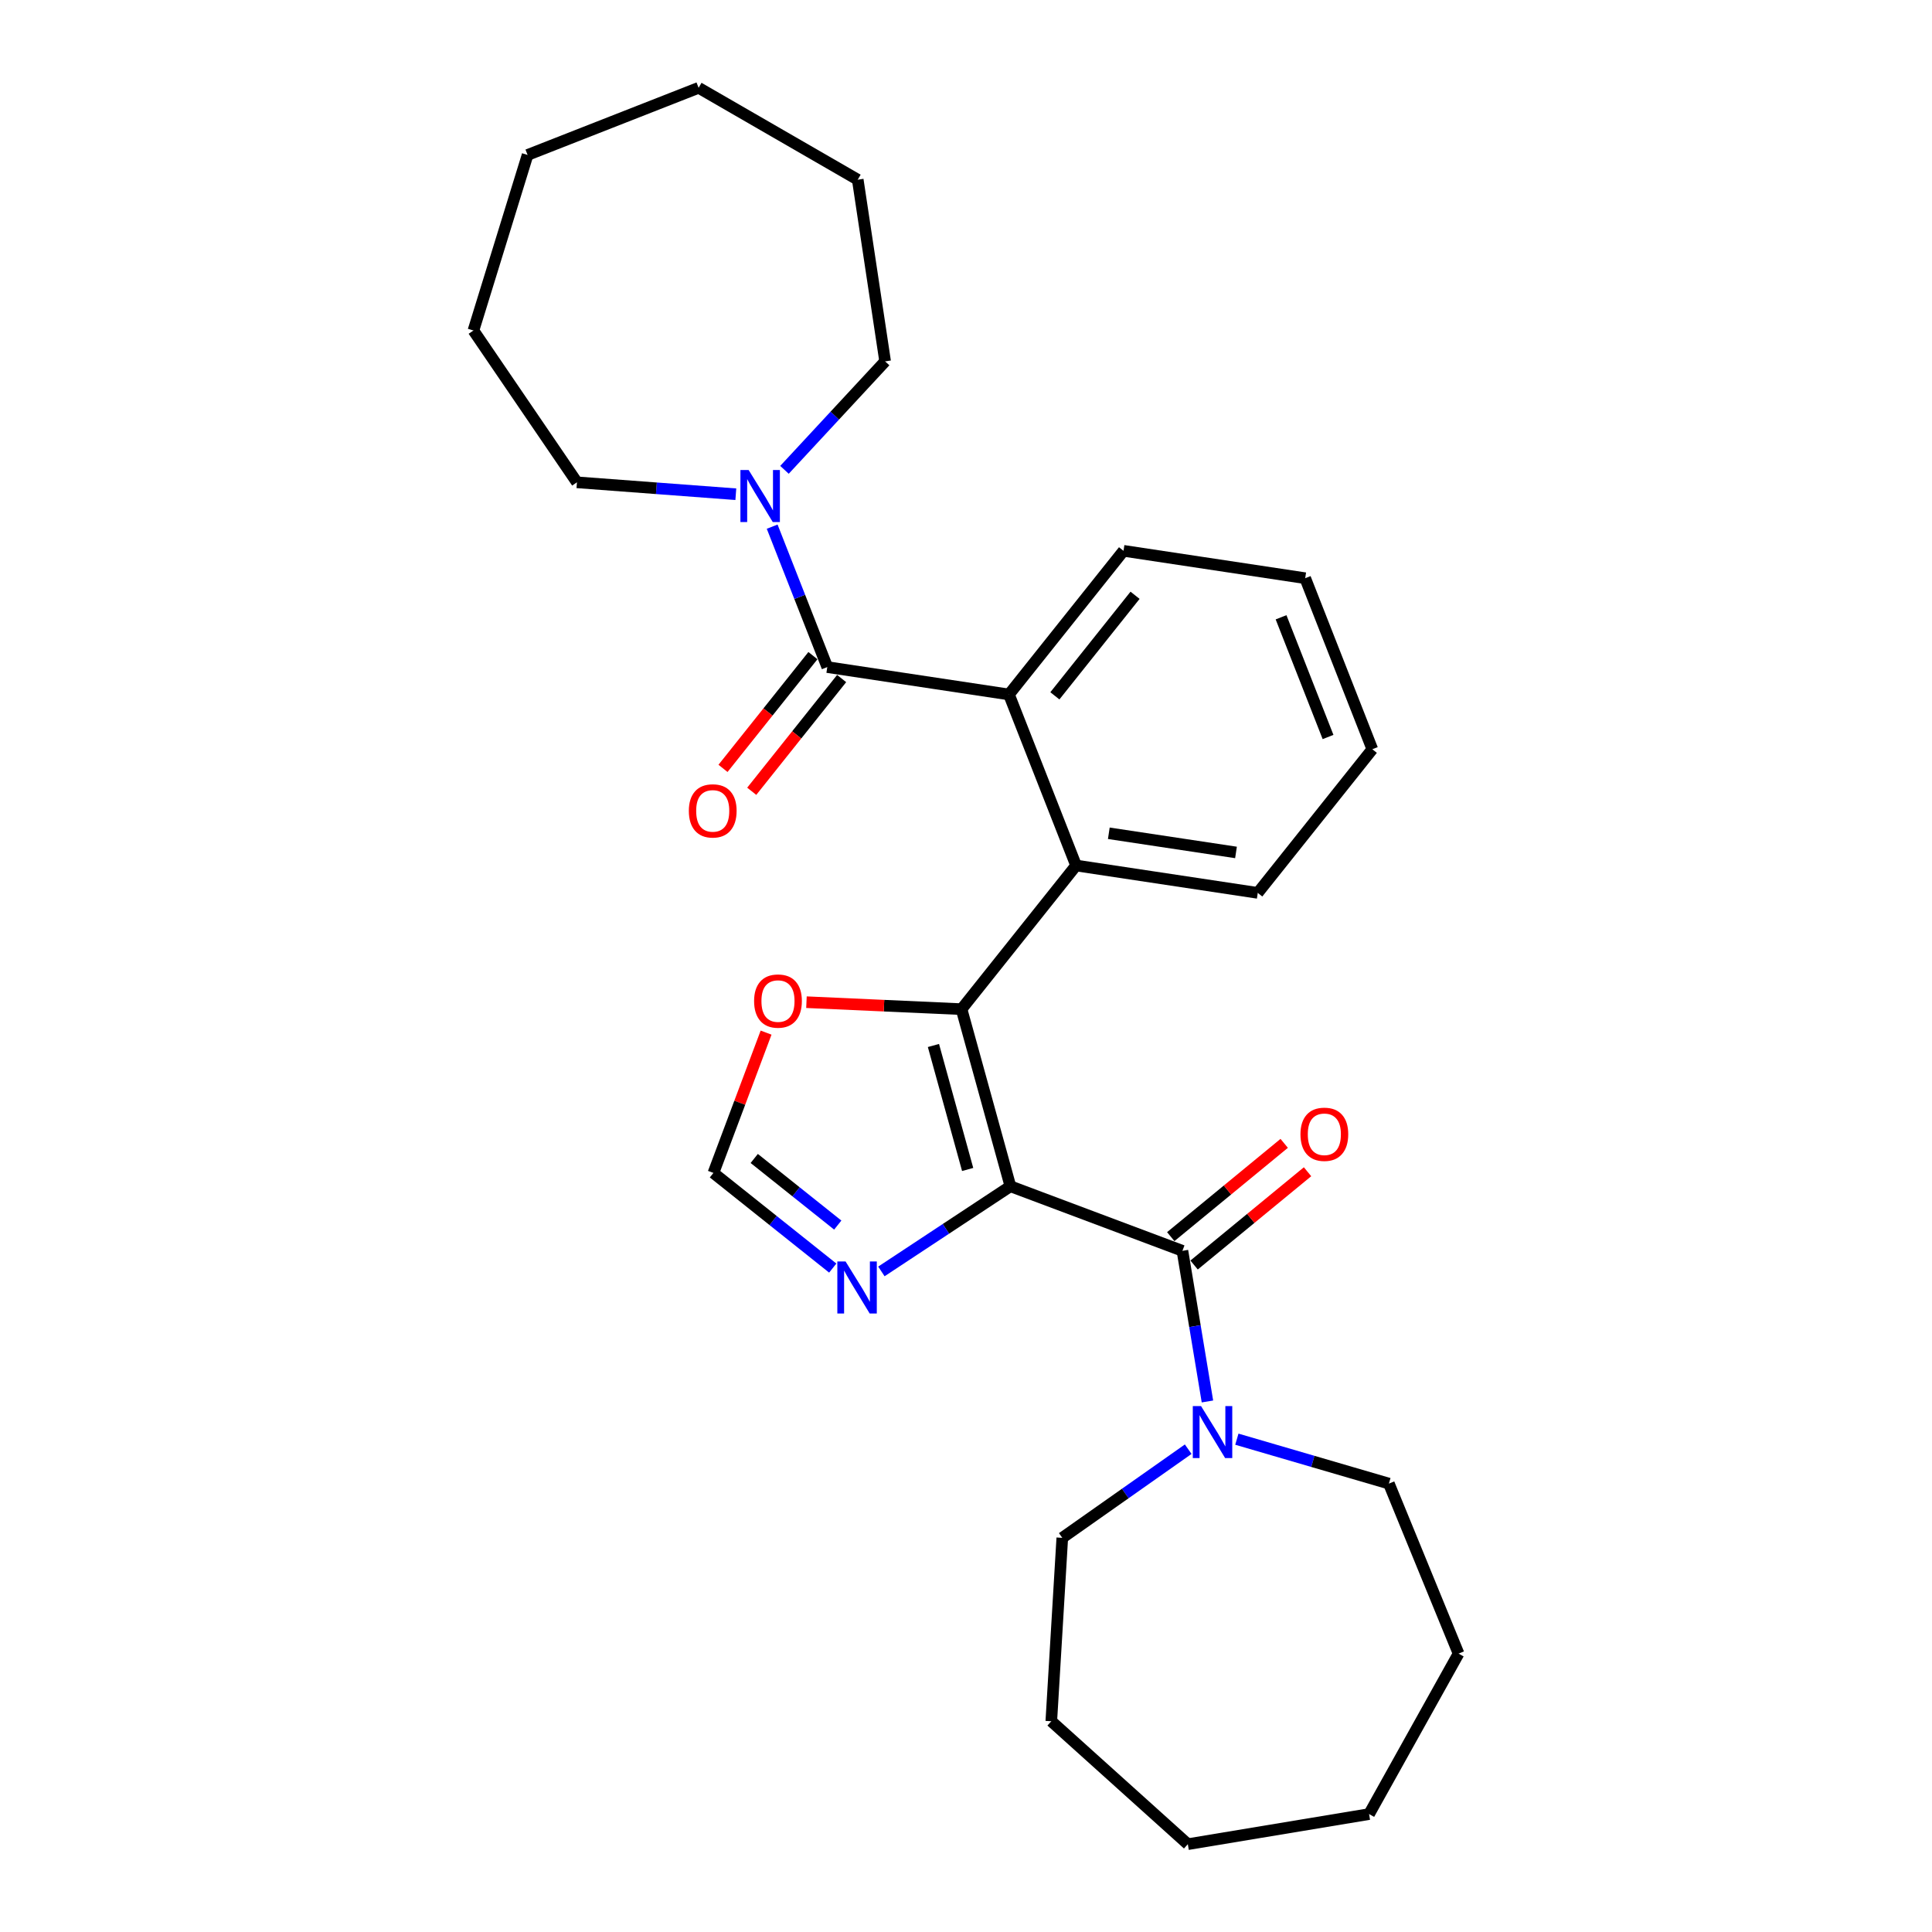<?xml version='1.0' encoding='iso-8859-1'?>
<svg version='1.1' baseProfile='full'
              xmlns='http://www.w3.org/2000/svg'
                      xmlns:rdkit='http://www.rdkit.org/xml'
                      xmlns:xlink='http://www.w3.org/1999/xlink'
                  xml:space='preserve'
width='1000px' height='1000px' viewBox='0 0 1000 1000'>
<!-- END OF HEADER -->
<rect style='opacity:1.0;fill:#FFFFFF;stroke:none' width='1000' height='1000' x='0' y='0'> </rect>
<path class='bond-0' d='M 522.987,614.008 L 497.687,522.335' style='fill:none;fill-rule:evenodd;stroke:#000000;stroke-width:6px;stroke-linecap:butt;stroke-linejoin:miter;stroke-opacity:1' />
<path class='bond-0' d='M 500.858,605.317 L 483.147,541.146' style='fill:none;fill-rule:evenodd;stroke:#000000;stroke-width:6px;stroke-linecap:butt;stroke-linejoin:miter;stroke-opacity:1' />
<path class='bond-1' d='M 522.987,614.008 L 612.023,647.424' style='fill:none;fill-rule:evenodd;stroke:#000000;stroke-width:6px;stroke-linecap:butt;stroke-linejoin:miter;stroke-opacity:1' />
<path class='bond-5' d='M 522.987,614.008 L 489.599,636.048' style='fill:none;fill-rule:evenodd;stroke:#000000;stroke-width:6px;stroke-linecap:butt;stroke-linejoin:miter;stroke-opacity:1' />
<path class='bond-5' d='M 489.599,636.048 L 456.21,658.087' style='fill:none;fill-rule:evenodd;stroke:#0000FF;stroke-width:6px;stroke-linecap:butt;stroke-linejoin:miter;stroke-opacity:1' />
<path class='bond-3' d='M 497.687,522.335 L 556.981,447.983' style='fill:none;fill-rule:evenodd;stroke:#000000;stroke-width:6px;stroke-linecap:butt;stroke-linejoin:miter;stroke-opacity:1' />
<path class='bond-8' d='M 497.687,522.335 L 457.555,520.533' style='fill:none;fill-rule:evenodd;stroke:#000000;stroke-width:6px;stroke-linecap:butt;stroke-linejoin:miter;stroke-opacity:1' />
<path class='bond-8' d='M 457.555,520.533 L 417.423,518.73' style='fill:none;fill-rule:evenodd;stroke:#FF0000;stroke-width:6px;stroke-linecap:butt;stroke-linejoin:miter;stroke-opacity:1' />
<path class='bond-6' d='M 612.023,647.424 L 618.497,686.41' style='fill:none;fill-rule:evenodd;stroke:#000000;stroke-width:6px;stroke-linecap:butt;stroke-linejoin:miter;stroke-opacity:1' />
<path class='bond-6' d='M 618.497,686.41 L 624.971,725.396' style='fill:none;fill-rule:evenodd;stroke:#0000FF;stroke-width:6px;stroke-linecap:butt;stroke-linejoin:miter;stroke-opacity:1' />
<path class='bond-10' d='M 618.063,654.77 L 647.422,630.63' style='fill:none;fill-rule:evenodd;stroke:#000000;stroke-width:6px;stroke-linecap:butt;stroke-linejoin:miter;stroke-opacity:1' />
<path class='bond-10' d='M 647.422,630.63 L 676.78,606.49' style='fill:none;fill-rule:evenodd;stroke:#FF0000;stroke-width:6px;stroke-linecap:butt;stroke-linejoin:miter;stroke-opacity:1' />
<path class='bond-10' d='M 605.983,640.078 L 635.342,615.939' style='fill:none;fill-rule:evenodd;stroke:#000000;stroke-width:6px;stroke-linecap:butt;stroke-linejoin:miter;stroke-opacity:1' />
<path class='bond-10' d='M 635.342,615.939 L 664.7,591.799' style='fill:none;fill-rule:evenodd;stroke:#FF0000;stroke-width:6px;stroke-linecap:butt;stroke-linejoin:miter;stroke-opacity:1' />
<path class='bond-2' d='M 428.199,345.282 L 522.237,359.456' style='fill:none;fill-rule:evenodd;stroke:#000000;stroke-width:6px;stroke-linecap:butt;stroke-linejoin:miter;stroke-opacity:1' />
<path class='bond-7' d='M 428.199,345.282 L 413.936,308.941' style='fill:none;fill-rule:evenodd;stroke:#000000;stroke-width:6px;stroke-linecap:butt;stroke-linejoin:miter;stroke-opacity:1' />
<path class='bond-7' d='M 413.936,308.941 L 399.673,272.6' style='fill:none;fill-rule:evenodd;stroke:#0000FF;stroke-width:6px;stroke-linecap:butt;stroke-linejoin:miter;stroke-opacity:1' />
<path class='bond-11' d='M 420.764,339.353 L 397.495,368.531' style='fill:none;fill-rule:evenodd;stroke:#000000;stroke-width:6px;stroke-linecap:butt;stroke-linejoin:miter;stroke-opacity:1' />
<path class='bond-11' d='M 397.495,368.531 L 374.226,397.71' style='fill:none;fill-rule:evenodd;stroke:#FF0000;stroke-width:6px;stroke-linecap:butt;stroke-linejoin:miter;stroke-opacity:1' />
<path class='bond-11' d='M 435.634,351.212 L 412.365,380.39' style='fill:none;fill-rule:evenodd;stroke:#000000;stroke-width:6px;stroke-linecap:butt;stroke-linejoin:miter;stroke-opacity:1' />
<path class='bond-11' d='M 412.365,380.39 L 389.096,409.568' style='fill:none;fill-rule:evenodd;stroke:#FF0000;stroke-width:6px;stroke-linecap:butt;stroke-linejoin:miter;stroke-opacity:1' />
<path class='bond-4' d='M 556.981,447.983 L 522.237,359.456' style='fill:none;fill-rule:evenodd;stroke:#000000;stroke-width:6px;stroke-linecap:butt;stroke-linejoin:miter;stroke-opacity:1' />
<path class='bond-12' d='M 556.981,447.983 L 651.019,462.157' style='fill:none;fill-rule:evenodd;stroke:#000000;stroke-width:6px;stroke-linecap:butt;stroke-linejoin:miter;stroke-opacity:1' />
<path class='bond-12' d='M 573.922,431.301 L 639.748,441.223' style='fill:none;fill-rule:evenodd;stroke:#000000;stroke-width:6px;stroke-linecap:butt;stroke-linejoin:miter;stroke-opacity:1' />
<path class='bond-13' d='M 522.237,359.456 L 581.531,285.104' style='fill:none;fill-rule:evenodd;stroke:#000000;stroke-width:6px;stroke-linecap:butt;stroke-linejoin:miter;stroke-opacity:1' />
<path class='bond-13' d='M 546.002,360.162 L 587.507,308.116' style='fill:none;fill-rule:evenodd;stroke:#000000;stroke-width:6px;stroke-linecap:butt;stroke-linejoin:miter;stroke-opacity:1' />
<path class='bond-9' d='M 431.028,656.357 L 400.147,631.731' style='fill:none;fill-rule:evenodd;stroke:#0000FF;stroke-width:6px;stroke-linecap:butt;stroke-linejoin:miter;stroke-opacity:1' />
<path class='bond-9' d='M 400.147,631.731 L 369.267,607.105' style='fill:none;fill-rule:evenodd;stroke:#000000;stroke-width:6px;stroke-linecap:butt;stroke-linejoin:miter;stroke-opacity:1' />
<path class='bond-9' d='M 433.622,634.099 L 412.006,616.861' style='fill:none;fill-rule:evenodd;stroke:#0000FF;stroke-width:6px;stroke-linecap:butt;stroke-linejoin:miter;stroke-opacity:1' />
<path class='bond-9' d='M 412.006,616.861 L 390.39,599.622' style='fill:none;fill-rule:evenodd;stroke:#000000;stroke-width:6px;stroke-linecap:butt;stroke-linejoin:miter;stroke-opacity:1' />
<path class='bond-16' d='M 640.194,744.918 L 679.54,756.413' style='fill:none;fill-rule:evenodd;stroke:#0000FF;stroke-width:6px;stroke-linecap:butt;stroke-linejoin:miter;stroke-opacity:1' />
<path class='bond-16' d='M 679.54,756.413 L 718.887,767.908' style='fill:none;fill-rule:evenodd;stroke:#000000;stroke-width:6px;stroke-linecap:butt;stroke-linejoin:miter;stroke-opacity:1' />
<path class='bond-17' d='M 615.011,750.103 L 582.424,773.042' style='fill:none;fill-rule:evenodd;stroke:#0000FF;stroke-width:6px;stroke-linecap:butt;stroke-linejoin:miter;stroke-opacity:1' />
<path class='bond-17' d='M 582.424,773.042 L 549.837,795.981' style='fill:none;fill-rule:evenodd;stroke:#000000;stroke-width:6px;stroke-linecap:butt;stroke-linejoin:miter;stroke-opacity:1' />
<path class='bond-14' d='M 406.046,243.186 L 432.093,215.114' style='fill:none;fill-rule:evenodd;stroke:#0000FF;stroke-width:6px;stroke-linecap:butt;stroke-linejoin:miter;stroke-opacity:1' />
<path class='bond-14' d='M 432.093,215.114 L 458.14,187.043' style='fill:none;fill-rule:evenodd;stroke:#000000;stroke-width:6px;stroke-linecap:butt;stroke-linejoin:miter;stroke-opacity:1' />
<path class='bond-15' d='M 380.864,255.813 L 339.742,252.731' style='fill:none;fill-rule:evenodd;stroke:#0000FF;stroke-width:6px;stroke-linecap:butt;stroke-linejoin:miter;stroke-opacity:1' />
<path class='bond-15' d='M 339.742,252.731 L 298.621,249.649' style='fill:none;fill-rule:evenodd;stroke:#000000;stroke-width:6px;stroke-linecap:butt;stroke-linejoin:miter;stroke-opacity:1' />
<path class='bond-28' d='M 396.522,534.483 L 382.894,570.794' style='fill:none;fill-rule:evenodd;stroke:#FF0000;stroke-width:6px;stroke-linecap:butt;stroke-linejoin:miter;stroke-opacity:1' />
<path class='bond-28' d='M 382.894,570.794 L 369.267,607.105' style='fill:none;fill-rule:evenodd;stroke:#000000;stroke-width:6px;stroke-linecap:butt;stroke-linejoin:miter;stroke-opacity:1' />
<path class='bond-22' d='M 651.019,462.157 L 710.313,387.804' style='fill:none;fill-rule:evenodd;stroke:#000000;stroke-width:6px;stroke-linecap:butt;stroke-linejoin:miter;stroke-opacity:1' />
<path class='bond-30' d='M 581.531,285.104 L 675.569,299.278' style='fill:none;fill-rule:evenodd;stroke:#000000;stroke-width:6px;stroke-linecap:butt;stroke-linejoin:miter;stroke-opacity:1' />
<path class='bond-19' d='M 458.14,187.043 L 443.966,93.005' style='fill:none;fill-rule:evenodd;stroke:#000000;stroke-width:6px;stroke-linecap:butt;stroke-linejoin:miter;stroke-opacity:1' />
<path class='bond-18' d='M 298.621,249.649 L 245.049,171.074' style='fill:none;fill-rule:evenodd;stroke:#000000;stroke-width:6px;stroke-linecap:butt;stroke-linejoin:miter;stroke-opacity:1' />
<path class='bond-20' d='M 718.887,767.908 L 754.951,855.905' style='fill:none;fill-rule:evenodd;stroke:#000000;stroke-width:6px;stroke-linecap:butt;stroke-linejoin:miter;stroke-opacity:1' />
<path class='bond-21' d='M 549.837,795.981 L 544.15,890.911' style='fill:none;fill-rule:evenodd;stroke:#000000;stroke-width:6px;stroke-linecap:butt;stroke-linejoin:miter;stroke-opacity:1' />
<path class='bond-25' d='M 245.049,171.074 L 273.08,80.199' style='fill:none;fill-rule:evenodd;stroke:#000000;stroke-width:6px;stroke-linecap:butt;stroke-linejoin:miter;stroke-opacity:1' />
<path class='bond-24' d='M 443.966,93.005 L 361.606,45.455' style='fill:none;fill-rule:evenodd;stroke:#000000;stroke-width:6px;stroke-linecap:butt;stroke-linejoin:miter;stroke-opacity:1' />
<path class='bond-26' d='M 754.951,855.905 L 708.639,938.966' style='fill:none;fill-rule:evenodd;stroke:#000000;stroke-width:6px;stroke-linecap:butt;stroke-linejoin:miter;stroke-opacity:1' />
<path class='bond-27' d='M 544.15,890.911 L 614.823,954.545' style='fill:none;fill-rule:evenodd;stroke:#000000;stroke-width:6px;stroke-linecap:butt;stroke-linejoin:miter;stroke-opacity:1' />
<path class='bond-23' d='M 710.313,387.804 L 675.569,299.278' style='fill:none;fill-rule:evenodd;stroke:#000000;stroke-width:6px;stroke-linecap:butt;stroke-linejoin:miter;stroke-opacity:1' />
<path class='bond-23' d='M 687.396,381.474 L 663.075,319.506' style='fill:none;fill-rule:evenodd;stroke:#000000;stroke-width:6px;stroke-linecap:butt;stroke-linejoin:miter;stroke-opacity:1' />
<path class='bond-31' d='M 361.606,45.455 L 273.08,80.199' style='fill:none;fill-rule:evenodd;stroke:#000000;stroke-width:6px;stroke-linecap:butt;stroke-linejoin:miter;stroke-opacity:1' />
<path class='bond-29' d='M 708.639,938.966 L 614.823,954.545' style='fill:none;fill-rule:evenodd;stroke:#000000;stroke-width:6px;stroke-linecap:butt;stroke-linejoin:miter;stroke-opacity:1' />
<path  class='atom-6' d='M 437.666 652.933
L 446.491 667.198
Q 447.366 668.605, 448.773 671.154
Q 450.181 673.702, 450.257 673.855
L 450.257 652.933
L 453.833 652.933
L 453.833 679.865
L 450.143 679.865
L 440.671 664.268
Q 439.568 662.443, 438.389 660.35
Q 437.247 658.258, 436.905 657.611
L 436.905 679.865
L 433.405 679.865
L 433.405 652.933
L 437.666 652.933
' fill='#0000FF'/>
<path  class='atom-7' d='M 621.649 727.773
L 630.474 742.038
Q 631.349 743.446, 632.757 745.995
Q 634.164 748.543, 634.24 748.695
L 634.24 727.773
L 637.816 727.773
L 637.816 754.706
L 634.126 754.706
L 624.654 739.109
Q 623.551 737.283, 622.372 735.191
Q 621.231 733.099, 620.888 732.452
L 620.888 754.706
L 617.389 754.706
L 617.389 727.773
L 621.649 727.773
' fill='#0000FF'/>
<path  class='atom-8' d='M 387.502 243.29
L 396.327 257.555
Q 397.202 258.962, 398.609 261.511
Q 400.017 264.06, 400.093 264.212
L 400.093 243.29
L 403.669 243.29
L 403.669 270.222
L 399.979 270.222
L 390.507 254.626
Q 389.404 252.8, 388.224 250.708
Q 387.083 248.616, 386.741 247.969
L 386.741 270.222
L 383.241 270.222
L 383.241 243.29
L 387.502 243.29
' fill='#0000FF'/>
<path  class='atom-9' d='M 390.319 518.145
Q 390.319 511.678, 393.515 508.064
Q 396.71 504.45, 402.683 504.45
Q 408.655 504.45, 411.85 508.064
Q 415.046 511.678, 415.046 518.145
Q 415.046 524.687, 411.812 528.415
Q 408.579 532.105, 402.683 532.105
Q 396.748 532.105, 393.515 528.415
Q 390.319 524.726, 390.319 518.145
M 402.683 529.062
Q 406.791 529.062, 408.997 526.323
Q 411.242 523.546, 411.242 518.145
Q 411.242 512.857, 408.997 510.194
Q 406.791 507.493, 402.683 507.493
Q 398.574 507.493, 396.33 510.156
Q 394.123 512.819, 394.123 518.145
Q 394.123 523.584, 396.33 526.323
Q 398.574 529.062, 402.683 529.062
' fill='#FF0000'/>
<path  class='atom-11' d='M 673.117 587.101
Q 673.117 580.634, 676.313 577.02
Q 679.508 573.406, 685.48 573.406
Q 691.453 573.406, 694.648 577.02
Q 697.843 580.634, 697.843 587.101
Q 697.843 593.643, 694.61 597.371
Q 691.377 601.061, 685.48 601.061
Q 679.546 601.061, 676.313 597.371
Q 673.117 593.681, 673.117 587.101
M 685.48 598.018
Q 689.589 598.018, 691.795 595.279
Q 694.039 592.502, 694.039 587.101
Q 694.039 581.813, 691.795 579.15
Q 689.589 576.449, 685.48 576.449
Q 681.372 576.449, 679.128 579.112
Q 676.921 581.775, 676.921 587.101
Q 676.921 592.54, 679.128 595.279
Q 681.372 598.018, 685.48 598.018
' fill='#FF0000'/>
<path  class='atom-12' d='M 356.542 419.711
Q 356.542 413.244, 359.737 409.63
Q 362.933 406.017, 368.905 406.017
Q 374.877 406.017, 378.073 409.63
Q 381.268 413.244, 381.268 419.711
Q 381.268 426.254, 378.035 429.982
Q 374.801 433.672, 368.905 433.672
Q 362.971 433.672, 359.737 429.982
Q 356.542 426.292, 356.542 419.711
M 368.905 430.628
Q 373.013 430.628, 375.22 427.89
Q 377.464 425.113, 377.464 419.711
Q 377.464 414.423, 375.22 411.761
Q 373.013 409.06, 368.905 409.06
Q 364.797 409.06, 362.552 411.723
Q 360.346 414.385, 360.346 419.711
Q 360.346 425.151, 362.552 427.89
Q 364.797 430.628, 368.905 430.628
' fill='#FF0000'/>
</svg>
